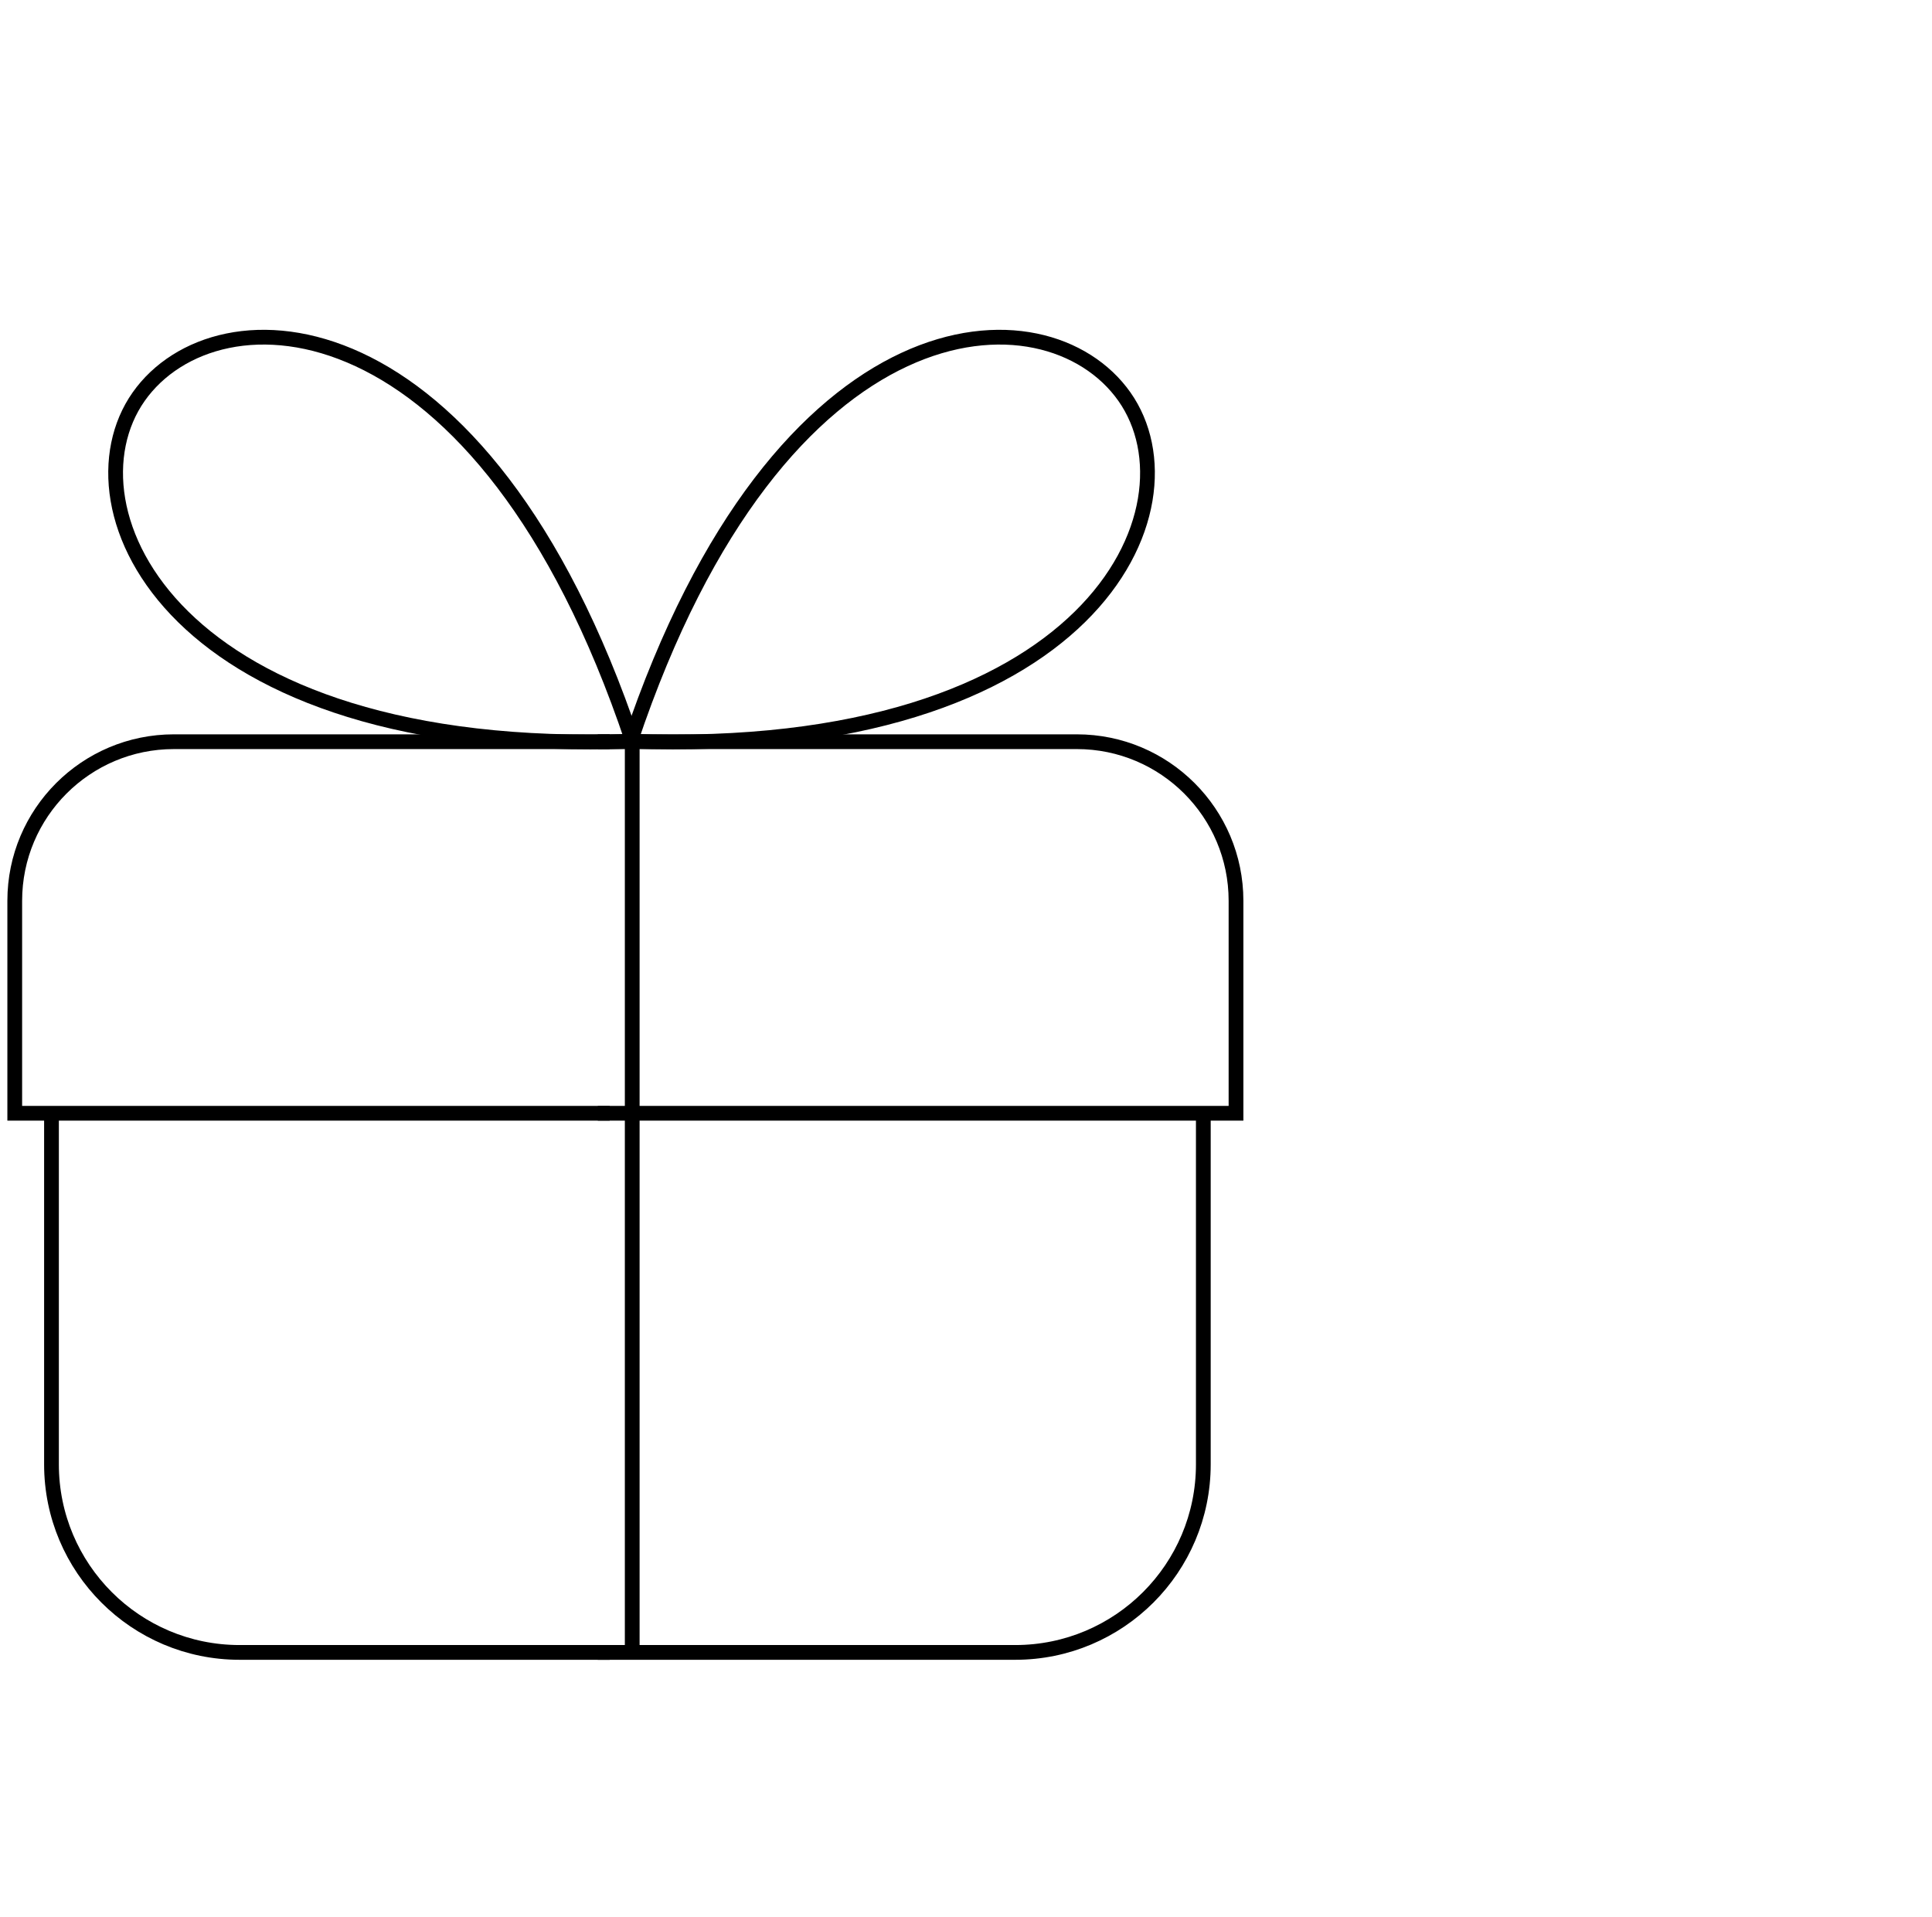 <svg width="131" height="130" viewBox="0 0 131 130" fill="none" xmlns="http://www.w3.org/2000/svg">
<path d="M40.534 50.3H73.016C78.976 50.3 83.808 55.131 83.808 61.091V75.497H40.534" stroke="black"/>
<path d="M41.34 50.3H11.791C5.831 50.3 1 55.131 1 61.091V75.497H41.34" stroke="black"/>
<path d="M81.592 75.222V99.307C81.592 106.351 75.882 112.061 68.839 112.061H40.533" stroke="black"/>
<path d="M3.491 75.286V99.307C3.491 106.351 9.201 112.061 16.244 112.061H41.34" stroke="black"/>
<path d="M42.891 50.264C11.6 51.383 4.097 34.448 9.4 26.905C14.704 19.363 32.719 19.94 42.891 50.264Z" stroke="black"/>
<path d="M42.755 50.264C74.045 51.383 81.549 34.448 76.245 26.905C70.942 19.363 52.926 19.94 42.755 50.264Z" stroke="black"/>
<path d="M42.868 49.688L42.868 111.911" stroke="black"/>
</svg>
